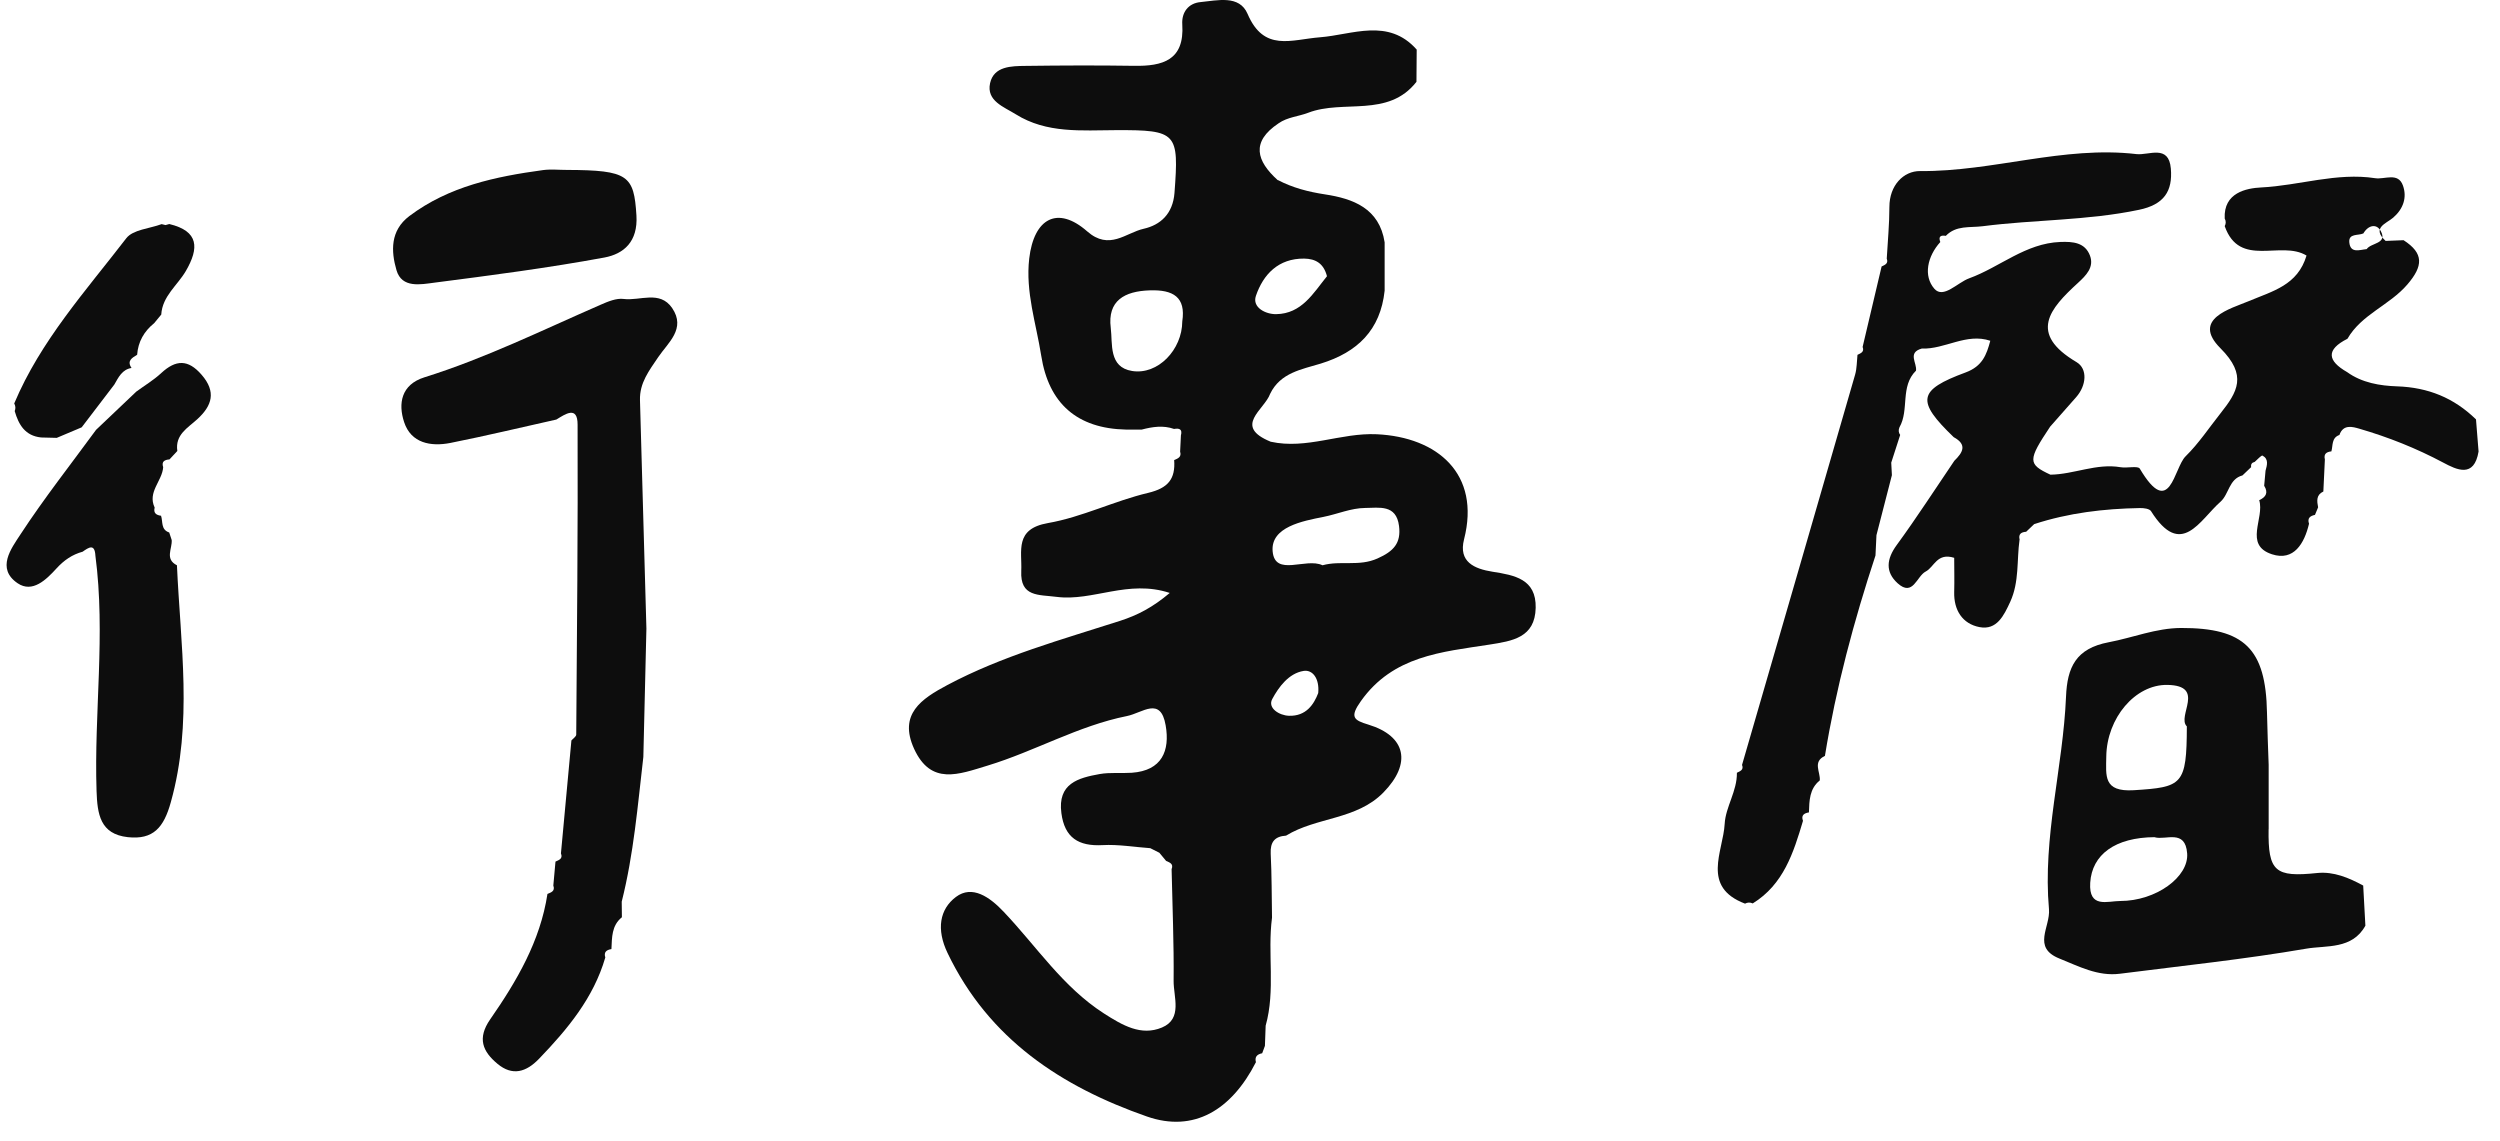 <svg width="103" height="47" viewBox="0 0 103 47" fill="none" xmlns="http://www.w3.org/2000/svg">
<path d="M52.648 7.418C53.258 7.736 53.894 7.902 54.586 8.008C55.742 8.184 56.831 8.578 57.047 9.985C57.047 10.648 57.047 11.313 57.047 11.976C56.874 13.595 55.931 14.513 54.414 14.98C53.635 15.218 52.751 15.354 52.33 16.225C52.092 16.888 50.79 17.56 52.353 18.199C53.837 18.527 55.235 17.822 56.725 17.891C59.226 18.01 61.008 19.524 60.319 22.22C60.081 23.151 60.743 23.436 61.492 23.555C62.392 23.697 63.297 23.853 63.27 25.042C63.244 26.271 62.313 26.41 61.356 26.559C59.398 26.863 57.395 27.016 56.07 28.884C55.596 29.55 55.775 29.672 56.378 29.854C57.934 30.328 58.169 31.454 56.994 32.653C55.888 33.782 54.241 33.657 52.986 34.428C52.519 34.458 52.33 34.69 52.353 35.17C52.397 36.048 52.393 36.929 52.407 37.806C52.214 39.284 52.556 40.794 52.145 42.258C52.135 42.536 52.125 42.811 52.115 43.089C52.079 43.192 52.039 43.291 52.002 43.394C51.8 43.434 51.684 43.536 51.744 43.762C50.731 45.745 49.177 46.67 47.256 46.001C43.736 44.772 40.742 42.818 39.039 39.264C38.572 38.29 38.711 37.462 39.383 36.955C40.053 36.449 40.778 36.955 41.361 37.575C42.706 38.992 43.785 40.661 45.478 41.751C46.243 42.241 47.011 42.695 47.872 42.334C48.733 41.973 48.346 41.075 48.353 40.41C48.369 38.876 48.303 37.343 48.27 35.809C48.359 35.587 48.19 35.535 48.045 35.471C47.952 35.359 47.859 35.246 47.766 35.134C47.641 35.071 47.515 35.008 47.392 34.945C46.736 34.899 46.074 34.783 45.425 34.819C44.434 34.872 43.861 34.514 43.729 33.501C43.567 32.279 44.421 32.05 45.306 31.891C45.736 31.815 46.187 31.868 46.627 31.838C47.876 31.752 48.207 30.927 48.025 29.884C47.816 28.675 47.074 29.371 46.435 29.5C44.418 29.904 42.636 30.951 40.688 31.543C39.496 31.904 38.357 32.368 37.661 30.851C37.009 29.42 37.966 28.791 39.036 28.221C41.291 27.023 43.742 26.353 46.15 25.578C46.875 25.343 47.491 25.022 48.194 24.429C46.475 23.863 45.027 24.784 43.53 24.591C42.788 24.495 42.026 24.601 42.076 23.525C42.113 22.7 41.791 21.793 43.172 21.551C44.58 21.306 45.908 20.637 47.306 20.306C48.127 20.11 48.432 19.733 48.376 18.954C48.531 18.891 48.69 18.828 48.621 18.607C48.631 18.385 48.641 18.159 48.654 17.938C48.724 17.676 48.581 17.636 48.372 17.673C47.925 17.514 47.481 17.583 47.038 17.699C46.822 17.699 46.607 17.699 46.392 17.699C44.378 17.656 43.206 16.626 42.898 14.652C42.689 13.324 42.245 12.029 42.404 10.651C42.599 8.985 43.577 8.465 44.792 9.532C45.706 10.333 46.382 9.591 47.117 9.426C47.8 9.273 48.323 8.819 48.389 7.945C48.575 5.474 48.498 5.352 45.981 5.362C44.567 5.368 43.126 5.507 41.851 4.709C41.364 4.404 40.632 4.159 40.791 3.427C40.947 2.725 41.669 2.722 42.255 2.715C43.742 2.695 45.229 2.689 46.713 2.712C47.902 2.732 48.806 2.487 48.71 1.006C48.677 0.503 48.965 0.132 49.462 0.086C50.158 0.019 51.062 -0.219 51.4 0.572C52.075 2.152 53.195 1.629 54.384 1.536C55.712 1.434 57.196 0.721 58.368 2.043C58.368 2.487 58.362 2.927 58.358 3.371C57.186 4.868 55.351 4.087 53.897 4.646C53.503 4.799 53.046 4.822 52.678 5.08C51.529 5.845 51.764 6.63 52.645 7.425L52.648 7.418ZM54.486 23.29C55.238 23.081 55.987 23.353 56.755 23.008C57.421 22.71 57.729 22.376 57.64 21.67C57.527 20.769 56.812 20.925 56.245 20.928C55.659 20.932 55.099 21.183 54.526 21.296C53.672 21.465 52.344 21.71 52.433 22.717C52.529 23.777 53.798 22.965 54.483 23.287L54.486 23.29ZM48.71 13.241C48.863 12.238 48.333 11.929 47.369 11.963C46.326 11.996 45.623 12.39 45.763 13.509C45.845 14.159 45.666 15.129 46.644 15.285C47.707 15.454 48.704 14.41 48.71 13.241ZM54.672 11.383C54.536 10.853 54.205 10.661 53.731 10.654C52.668 10.644 52.045 11.307 51.744 12.188C51.578 12.671 52.151 12.95 52.575 12.943C53.629 12.93 54.106 12.079 54.672 11.38V11.383ZM54.311 28.553C54.367 27.95 54.076 27.582 53.708 27.642C53.095 27.741 52.681 28.308 52.416 28.801C52.218 29.172 52.705 29.477 53.105 29.49C53.818 29.513 54.135 29.013 54.311 28.553Z" fill="#0D0D0D"/>
<path d="M83.205 22.237C83.086 23.088 83.199 23.966 82.825 24.787C82.559 25.363 82.271 25.973 81.556 25.837C80.861 25.704 80.493 25.148 80.513 24.393C80.526 23.909 80.513 23.429 80.513 22.982C79.801 22.757 79.691 23.366 79.337 23.548C78.966 23.74 78.817 24.602 78.184 24.032C77.668 23.565 77.721 23.035 78.145 22.455C78.973 21.323 79.731 20.143 80.519 18.984C80.861 18.65 81.066 18.322 80.493 18.011C78.946 16.52 79.002 16.076 80.986 15.344C81.675 15.089 81.847 14.616 82 14.039C81.01 13.708 80.132 14.397 79.175 14.361C78.575 14.53 78.989 14.96 78.939 15.271C78.277 15.924 78.671 16.881 78.257 17.607C78.211 17.716 78.217 17.822 78.287 17.921C78.164 18.302 78.042 18.68 77.919 19.06C77.929 19.233 77.939 19.405 77.946 19.577C77.734 20.402 77.519 21.227 77.31 22.048C77.297 22.329 77.283 22.608 77.27 22.886C76.379 25.588 75.644 28.331 75.187 31.143C74.667 31.385 75.008 31.809 74.975 32.153C74.548 32.498 74.544 32.984 74.528 33.471C74.329 33.504 74.197 33.587 74.283 33.819C73.892 35.134 73.481 36.439 72.213 37.221C72.103 37.171 72.001 37.174 71.895 37.23C70.08 36.541 70.994 35.087 71.057 33.941C71.093 33.249 71.573 32.59 71.56 31.838C71.696 31.772 71.852 31.719 71.772 31.514C73.326 26.155 74.885 20.793 76.432 15.43C76.505 15.172 76.499 14.891 76.528 14.619C76.664 14.553 76.82 14.5 76.74 14.294C77.002 13.188 77.26 12.082 77.522 10.979C77.658 10.913 77.813 10.86 77.734 10.655C77.774 9.946 77.843 9.237 77.843 8.525C77.843 7.64 78.423 7.041 79.112 7.048C82.109 7.074 85.014 5.998 88.024 6.349C88.531 6.408 89.353 5.935 89.439 6.945C89.518 7.876 89.16 8.429 88.127 8.644C85.998 9.091 83.828 9.045 81.689 9.32C81.152 9.389 80.596 9.273 80.168 9.717C79.956 9.681 79.854 9.74 79.94 9.972C79.406 10.562 79.234 11.367 79.695 11.896C80.066 12.324 80.645 11.641 81.132 11.466C82.397 11.005 83.451 10.022 84.885 9.969C85.408 9.949 85.901 9.989 86.107 10.532C86.286 11.012 85.945 11.35 85.613 11.655C84.451 12.718 83.556 13.738 85.554 14.92C86.017 15.195 85.964 15.881 85.537 16.364C85.179 16.768 84.822 17.173 84.467 17.577C83.54 18.968 83.54 19.12 84.477 19.557C85.448 19.544 86.372 19.08 87.365 19.249C87.634 19.296 88.084 19.18 88.16 19.309C89.409 21.415 89.558 19.279 90.048 18.799C90.585 18.272 91.009 17.63 91.479 17.037C92.184 16.146 92.605 15.47 91.479 14.344C90.277 13.139 91.916 12.715 92.641 12.41C93.642 11.989 94.662 11.754 95.029 10.529C93.966 9.883 92.274 11.065 91.658 9.316C91.714 9.214 91.714 9.108 91.658 9.002C91.605 7.935 92.555 7.753 93.161 7.723C94.735 7.644 96.272 7.097 97.858 7.342C98.252 7.402 98.802 7.084 99.001 7.644C99.176 8.131 99.02 8.604 98.597 8.969C98.312 9.214 97.696 9.386 98.288 9.926C98.534 9.916 98.782 9.906 99.027 9.896C99.872 10.439 99.835 10.963 99.183 11.721C98.448 12.579 97.295 12.95 96.715 13.957C95.821 14.407 95.887 14.864 96.702 15.331C97.315 15.775 98.067 15.894 98.752 15.917C100.044 15.96 101.104 16.394 102.011 17.279L102.117 18.603C101.932 19.706 101.22 19.358 100.657 19.057C99.55 18.468 98.401 18.011 97.206 17.663C96.931 17.583 96.54 17.467 96.384 17.921C96.053 18.037 96.122 18.352 96.053 18.597C95.854 18.617 95.728 18.699 95.785 18.928C95.765 19.369 95.742 19.809 95.722 20.25C95.42 20.392 95.457 20.644 95.506 20.902C95.463 21.005 95.42 21.107 95.377 21.213C95.178 21.256 95.053 21.346 95.132 21.578C94.94 22.389 94.506 23.131 93.605 22.836C92.43 22.452 93.311 21.349 93.079 20.607C93.357 20.481 93.463 20.299 93.284 20.014C93.304 19.809 93.324 19.6 93.34 19.395C93.403 19.163 93.479 18.915 93.218 18.772C93.168 18.746 93.002 18.938 92.893 19.031C92.777 19.057 92.728 19.127 92.747 19.246C92.628 19.358 92.509 19.471 92.39 19.587C91.83 19.733 91.837 20.359 91.486 20.67C90.624 21.429 89.866 23.035 88.621 21.058C88.558 20.958 88.319 20.928 88.163 20.932C86.683 20.958 85.222 21.131 83.808 21.594C83.699 21.7 83.586 21.806 83.477 21.909C83.272 21.922 83.149 22.005 83.209 22.237H83.205ZM97.368 9.618C97.156 9.714 96.758 9.608 96.791 9.982C96.835 10.456 97.219 10.29 97.507 10.264C97.689 9.995 98.365 10.052 98.093 9.528C97.921 9.2 97.573 9.267 97.368 9.621V9.618Z" fill="#0D0D0D"/>
<path d="M24.936 39.456C24.45 41.122 23.38 42.404 22.207 43.623C21.681 44.169 21.114 44.345 20.495 43.828C19.886 43.321 19.654 42.782 20.194 42C21.287 40.427 22.257 38.777 22.555 36.83C22.707 36.767 22.88 36.714 22.797 36.485C22.827 36.157 22.856 35.83 22.886 35.498C23.032 35.432 23.198 35.382 23.111 35.16C23.254 33.61 23.4 32.057 23.542 30.507C23.612 30.427 23.741 30.345 23.741 30.265C23.771 26.009 23.814 21.75 23.797 17.494C23.797 16.702 23.29 17.06 22.923 17.285C21.469 17.61 20.018 17.958 18.557 18.249C17.749 18.408 16.934 18.259 16.65 17.391C16.398 16.626 16.527 15.848 17.484 15.546C19.995 14.761 22.35 13.599 24.754 12.552C25.049 12.423 25.397 12.277 25.695 12.317C26.367 12.403 27.185 11.95 27.692 12.691C28.272 13.543 27.52 14.119 27.122 14.709C26.748 15.265 26.347 15.772 26.367 16.484C26.457 19.62 26.543 22.76 26.632 25.897C26.589 27.659 26.546 29.424 26.506 31.186C26.274 33.183 26.109 35.19 25.615 37.148C25.615 37.363 25.619 37.578 25.622 37.79C25.195 38.135 25.215 38.625 25.191 39.102C24.993 39.135 24.864 39.221 24.94 39.453L24.936 39.456Z" fill="#0D0D0D"/>
<path d="M93.466 34.163C93.44 35.909 93.731 36.151 95.47 35.968C96.146 35.899 96.772 36.164 97.364 36.485C97.394 37.035 97.424 37.585 97.454 38.138C96.911 39.125 95.847 38.943 95.019 39.085C92.476 39.522 89.902 39.791 87.339 40.118C86.428 40.234 85.643 39.81 84.848 39.492C83.706 39.035 84.481 38.191 84.418 37.462C84.153 34.488 84.997 31.63 85.12 28.705C85.169 27.49 85.527 26.715 86.882 26.46C87.872 26.274 88.823 25.877 89.863 25.873C92.469 25.867 93.353 26.728 93.4 29.364C93.413 30.08 93.446 30.795 93.469 31.51C93.469 32.395 93.469 33.279 93.469 34.163H93.466ZM90.098 29.927C89.671 29.51 90.899 28.248 89.296 28.218C87.971 28.195 86.799 29.583 86.779 31.169C86.769 31.964 86.647 32.633 87.909 32.557C89.916 32.431 90.091 32.345 90.098 29.931V29.927ZM88.776 34.491C87.143 34.501 86.189 35.207 86.117 36.369C86.05 37.439 86.832 37.121 87.355 37.121C88.826 37.121 90.184 36.131 90.111 35.16C90.035 34.144 89.227 34.627 88.773 34.495L88.776 34.491Z" fill="#0D0D0D"/>
<path d="M6.972 21.939C7.005 22.041 7.041 22.147 7.074 22.25C7.101 22.604 6.78 23.035 7.29 23.29C7.435 26.549 7.949 29.798 7.038 33.05C6.747 34.1 6.313 34.604 5.266 34.491C4.12 34.365 4.011 33.537 3.978 32.587C3.872 29.358 4.355 26.125 3.931 22.899C3.905 22.379 3.653 22.555 3.405 22.73C2.974 22.849 2.636 23.081 2.328 23.419C1.908 23.879 1.338 24.446 0.725 24.029C-0.166 23.422 0.467 22.594 0.838 22.025C1.808 20.541 2.911 19.14 3.958 17.709C4.511 17.183 5.064 16.659 5.617 16.133C5.962 15.881 6.336 15.656 6.647 15.367C7.243 14.818 7.747 14.794 8.306 15.44C8.919 16.146 8.737 16.712 8.131 17.269C7.737 17.63 7.207 17.908 7.306 18.58C7.2 18.696 7.094 18.812 6.985 18.925L6.978 18.928C6.783 18.945 6.644 19.011 6.723 19.249C6.684 19.819 6.068 20.269 6.372 20.912C6.313 21.14 6.438 21.223 6.641 21.25L6.634 21.246C6.717 21.488 6.621 21.816 6.962 21.935L6.972 21.939Z" fill="#0D0D0D"/>
<path d="M23.36 7.001C25.89 7.011 26.119 7.226 26.221 8.876C26.288 9.956 25.701 10.462 24.897 10.611C22.578 11.039 20.24 11.343 17.902 11.645C17.339 11.718 16.554 11.886 16.335 11.131C16.11 10.356 16.07 9.502 16.865 8.902C18.498 7.674 20.412 7.276 22.37 7.008C22.694 6.965 23.029 7.001 23.357 7.001H23.36Z" fill="#0D0D0D"/>
<path d="M5.425 15.159C5.028 15.222 4.882 15.546 4.71 15.844C4.263 16.431 3.812 17.02 3.365 17.606C3.024 17.752 2.679 17.895 2.338 18.04C2.123 18.034 1.911 18.03 1.696 18.024C1.037 17.957 0.768 17.5 0.606 16.937C0.649 16.828 0.642 16.725 0.586 16.623C1.669 14.046 3.531 11.989 5.203 9.816C5.478 9.459 6.164 9.419 6.66 9.234L6.819 9.273L6.975 9.23C8.197 9.525 8.207 10.217 7.657 11.165C7.313 11.757 6.69 12.198 6.644 12.96C6.548 13.079 6.449 13.198 6.352 13.314C5.938 13.649 5.69 14.076 5.65 14.616C5.438 14.745 5.216 14.867 5.422 15.165L5.425 15.159Z" fill="#0D0D0D"/>
</svg>
